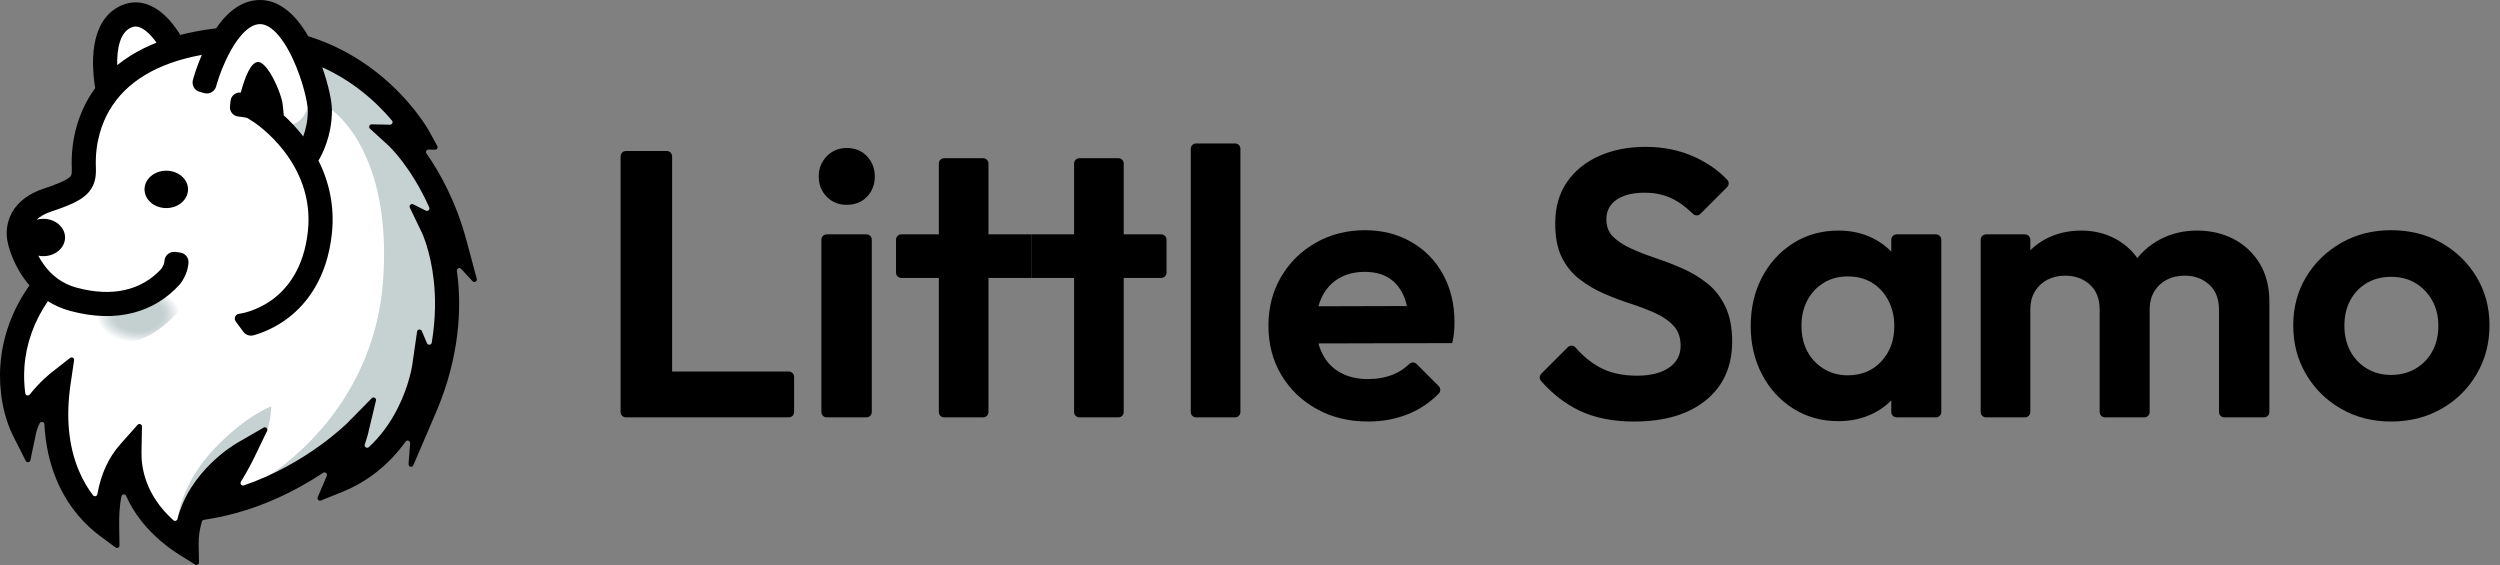 <?xml version="1.0" encoding="utf-8"?>
<svg xmlns="http://www.w3.org/2000/svg" fill="none" height="100%" overflow="visible" preserveAspectRatio="none" style="display: block;" viewBox="0 0 177 40" width="100%">
<rect x="0" y="0" width="177" height="40" fill="#808080" stroke="none"/>
<g id="Frame 1000004221">
<g id="Group 3">
<g id="Group 1">
<g id="Group">
<path d="M2.244 19.293L1.571 17.154V15.734L2.692 14.389L5.856 12.819L6.105 12.197V10.179L6.451 8.41L7.326 6.591L7.476 5.071L7.799 2.63L8.771 1.409L9.892 1.284L10.64 1.583L12.184 3.246L15.124 2.754L16.469 2.032L17.79 0.861L19.309 0.961L20.572 2.082L20.779 2.356L21.498 3.402L25.264 4.822L27.954 7.264L29.499 9.207L28.428 10.077L30.321 12.57L32.265 16.183L31.442 17.653L31.743 20.27L31.393 24.529L30.471 26.522L29.026 29.96L26.509 32.177L25.187 32.759H22.374L19.733 34.295L15.373 35.416L13.903 35.541L13.109 37.758L11.537 37.16L9.394 33.651H8.223L7.476 36.512L5.233 34.096L3.763 30.234V27.743L2.343 29.238L1.397 28.774L0.849 24.703L2.792 20.27L2.244 19.293Z" fill="white" id="Vector"/>
<g id="Group_2">
<path d="M6.467 22.132C6.467 22.132 6.319 23.043 6.947 23.735C7.346 24.173 9.535 25.109 12.146 22.567C14.757 20.025 11.23 20.277 11.23 20.277L6.467 22.132Z" fill="url(#paint0_radial_0_105)" id="Vector_2"/>
<path d="M20.572 8.85C20.572 8.85 21.809 8.698 21.935 6.788C22.688 7.819 22.347 9.576 22.347 9.576L21.498 10.33L20.572 8.85Z" fill="#C6D1D2" id="Vector_3"/>
<path d="M29.573 9.475L26.884 6.502L23.798 4.614L22.424 4.381L23.501 7.795C23.501 7.795 27.831 10.675 27.114 19.98C26.397 29.284 19.054 33.651 19.054 33.651H20.572L24.825 30.864L24.978 32.898L28.03 30.864L29.963 25.777L31.54 25.472L31.743 20.27L31.947 17.435L29.573 9.475Z" fill="#C6D1D2" id="Vector_4"/>
<path d="M12.567 36.744C12.567 36.744 12.823 34.266 15.122 31.827C17.421 29.388 19.205 28.774 19.205 28.774C19.205 28.774 19.161 29.843 18.911 30.508C18.636 31.239 12.567 36.744 12.567 36.744Z" fill="#C6D1D2" id="Vector_5"/>
<g id="Group_3">
<path d="M33.756 19.743L33.044 17.085C32.286 14.254 31.128 12.192 30.193 10.867C30.11 10.748 30.196 10.586 30.341 10.588L30.801 10.598C30.937 10.6 31.025 10.455 30.959 10.336L30.399 9.312C30.351 9.222 29.175 7.102 26.697 5.145C25.239 3.994 23.629 3.135 21.909 2.591C21.881 2.582 21.852 2.574 21.823 2.565C20.852 0.883 19.686 0 18.414 0C17.258 0 16.214 0.675 15.301 2.009C15.212 2.019 15.122 2.029 15.032 2.041C14.232 2.144 13.477 2.29 12.765 2.475C12.585 2.18 12.311 1.773 11.96 1.389C11.397 0.772 10.239 -0.189 8.815 0.302C7.862 0.631 6.703 1.55 6.595 4.063C6.557 4.943 6.662 5.767 6.74 6.237C6.567 6.474 6.406 6.719 6.258 6.974C5.672 7.984 4.992 9.666 5.082 11.943C5.1 12.394 5.032 12.456 4.945 12.535C4.633 12.819 3.792 13.123 3.093 13.356C1.411 13.917 0.804 14.927 0.59 15.676C0.381 16.407 0.51 17.029 0.557 17.21C0.611 17.459 0.968 18.921 2.089 20.206C0.879 21.907 0.169 23.847 0.026 25.859C-0.101 27.655 0.236 29.494 0.951 30.906L1.822 32.624C1.897 32.773 2.118 32.744 2.153 32.58L2.548 30.695C2.599 30.453 2.69 30.21 2.808 29.971C2.889 29.808 3.135 29.857 3.144 30.038C3.215 31.453 3.501 32.765 4 33.96C4.851 35.999 6.143 37.251 7.077 37.943L8.178 38.758C8.296 38.846 8.463 38.76 8.461 38.613L8.438 37.243C8.428 36.635 8.448 35.899 8.596 35.143C8.629 34.974 8.861 34.95 8.931 35.108C9.202 35.725 9.562 36.319 10.009 36.888C10.921 38.046 12.008 38.846 12.76 39.314L13.82 39.973C13.939 40.047 14.093 39.959 14.09 39.819L14.064 38.571C14.051 37.983 14.139 37.434 14.294 36.926C14.313 36.863 14.368 36.816 14.434 36.805L14.863 36.733C18.189 36.176 20.953 34.751 22.875 33.476C23.021 33.379 23.204 33.532 23.135 33.693C23.135 33.695 23.134 33.697 23.133 33.699L22.495 35.202C22.433 35.347 22.578 35.494 22.724 35.435L24.238 34.824C26.028 34.101 27.551 32.885 28.719 31.262C28.823 31.117 29.051 31.201 29.038 31.379L28.925 32.857C28.91 33.056 29.186 33.124 29.264 32.94L30.87 29.194C32.581 25.199 32.648 21.78 32.402 19.615C32.385 19.466 32.366 19.321 32.346 19.18C32.322 19.008 32.534 18.908 32.651 19.036L33.455 19.909C33.58 20.045 33.803 19.922 33.756 19.743ZM9.371 1.916C9.98 1.706 10.654 2.42 11.081 3.021C10.432 3.278 9.831 3.576 9.283 3.915C8.933 4.131 8.605 4.365 8.296 4.614C8.274 3.481 8.482 2.222 9.371 1.916ZM30.567 24.259C30.537 24.433 30.298 24.461 30.229 24.298L29.866 23.437C29.796 23.272 29.553 23.303 29.528 23.481L29.18 25.89C29.178 25.904 28.971 27.289 28.164 28.89C27.611 29.986 26.925 30.91 26.113 31.656C25.979 31.779 25.769 31.641 25.827 31.469C25.992 30.976 26.048 30.744 26.053 30.724L26.618 28.36C26.66 28.185 26.446 28.067 26.32 28.195L24.615 29.927C24.581 29.962 21.692 32.856 17.265 34.367C17.108 34.42 16.97 34.248 17.057 34.107C17.599 33.22 17.93 32.538 17.955 32.487L18.911 30.508C18.986 30.351 18.814 30.191 18.663 30.278L16.759 31.377C16.602 31.468 13.425 33.341 12.567 36.744C12.534 36.873 12.377 36.924 12.278 36.835C10.302 35.06 9.998 33.127 10.018 32.026L10.051 30.198C10.054 30.033 9.851 29.954 9.742 30.077L8.527 31.443C7.687 32.387 7.147 33.557 6.895 34.987C6.868 35.139 6.673 35.187 6.581 35.064C6.216 34.58 5.865 33.997 5.575 33.303C4.849 31.565 4.655 29.507 4.998 27.185L5.245 25.506C5.269 25.348 5.087 25.242 4.961 25.341L3.626 26.389C3.572 26.431 2.82 27.028 2.105 27.932C2.008 28.055 1.812 28.002 1.79 27.847C1.707 27.241 1.685 26.608 1.729 25.979C1.846 24.332 2.417 22.738 3.39 21.324C3.845 21.61 4.369 21.85 4.973 22.013C6.609 22.456 8.128 22.496 9.486 22.132C10.734 21.798 11.816 21.137 12.702 20.166C12.91 19.939 13.25 19.351 13.319 18.814L13.341 18.645C13.39 18.271 13.126 17.929 12.752 17.88L12.413 17.836C12.039 17.788 11.697 18.052 11.648 18.426L11.627 18.595C11.613 18.703 11.496 18.938 11.431 19.027C10.004 20.581 7.926 21.044 5.419 20.365C4.923 20.231 4.472 20.015 4.069 19.72L3.755 19.465C3.423 19.168 3.129 18.809 2.874 18.39C2.814 18.292 2.76 18.196 2.709 18.101C2.824 18.125 2.943 18.137 3.066 18.137C3.917 18.137 4.606 17.545 4.606 16.814C4.606 16.083 3.917 15.491 3.066 15.491C2.902 15.491 2.744 15.513 2.596 15.554C2.837 15.319 3.184 15.125 3.633 14.975C4.976 14.528 5.644 14.208 6.095 13.797C6.749 13.201 6.812 12.491 6.788 11.875C6.714 10.008 7.262 8.645 7.734 7.831C8.918 5.791 11.121 4.466 14.29 3.884C13.912 4.76 13.715 5.456 13.704 5.495L13.659 5.659C13.557 6.022 13.769 6.399 14.132 6.501L14.461 6.592C14.823 6.694 15.2 6.482 15.302 6.12L15.348 5.955C15.52 5.344 15.862 4.445 16.311 3.632C16.722 2.889 17.222 2.218 17.765 1.9C17.976 1.777 18.193 1.707 18.414 1.707C18.666 1.707 18.931 1.81 19.198 2.008C19.692 2.372 20.196 3.058 20.657 4.009C20.686 4.068 20.715 4.128 20.743 4.19C21.44 5.692 21.792 7.315 21.794 7.802C21.797 8.549 21.639 9.19 21.469 9.661C21.454 9.642 21.44 9.623 21.425 9.604C20.968 9.019 20.5 8.538 20.091 8.163C20.069 7.852 20.028 7.545 20.014 7.401C19.932 6.585 18.948 4.39 18.28 4.39C17.766 4.39 17.364 5.399 17.046 6.554C16.687 6.515 16.364 6.775 16.325 7.133L16.282 7.529C16.244 7.887 16.502 8.21 16.86 8.25L17.058 8.272C17.147 8.282 17.311 8.308 17.506 8.352L17.957 8.638C18.001 8.666 22.327 11.463 21.799 16.366C21.224 21.713 16.972 22.211 16.93 22.216C16.667 22.242 16.533 22.544 16.689 22.757L17.221 23.483C17.389 23.713 17.681 23.815 17.955 23.738C18.605 23.554 19.54 23.185 20.472 22.456C21.662 21.527 23.152 19.748 23.496 16.548C23.69 14.752 23.363 12.992 22.547 11.368C22.791 10.965 23.508 9.626 23.501 7.795C23.499 7.167 23.25 5.99 22.815 4.762C23.79 5.202 24.717 5.764 25.585 6.443C26.499 7.157 27.22 7.904 27.753 8.537C27.851 8.653 27.766 8.831 27.614 8.828L26.318 8.803C26.155 8.8 26.075 9 26.196 9.11L27.522 10.322C27.542 10.341 29.096 11.786 30.39 14.683C30.458 14.835 30.298 14.988 30.149 14.914L29.256 14.467C29.105 14.392 28.944 14.55 29.017 14.702L29.876 16.488C29.882 16.5 30.486 17.776 30.715 19.888C30.835 21.008 30.862 22.502 30.567 24.259Z" fill="black" id="Vector_6"/>
<path d="M11.772 14.732C12.622 14.732 13.312 14.139 13.312 13.409C13.312 12.678 12.622 12.085 11.772 12.085C10.921 12.085 10.232 12.678 10.232 13.409C10.232 14.139 10.921 14.732 11.772 14.732Z" fill="black" id="Vector_7"/>
</g>
</g>
</g>
<g id="Group_4">
<path d="M43.938 29.172V11.069C43.938 10.861 44.107 10.692 44.315 10.692H47.209C47.417 10.692 47.586 10.861 47.586 11.069V29.549H44.315C44.107 29.549 43.938 29.38 43.938 29.172ZM46.62 29.549V26.304H55.846C56.054 26.304 56.223 26.473 56.223 26.681V29.172C56.223 29.38 56.054 29.549 55.846 29.549H46.62Z" fill="black" id="Vector_8"/>
<path d="M59.951 14.501C59.379 14.501 58.905 14.309 58.53 13.925C58.154 13.54 57.966 13.062 57.966 12.489C57.966 11.935 58.154 11.461 58.53 11.068C58.905 10.675 59.379 10.478 59.951 10.478C60.541 10.478 61.02 10.675 61.386 11.068C61.753 11.461 61.936 11.935 61.936 12.489C61.936 13.062 61.753 13.54 61.386 13.925C61.02 14.309 60.541 14.501 59.951 14.501ZM58.154 29.172V16.971C58.154 16.762 58.323 16.593 58.532 16.593H61.344C61.553 16.593 61.722 16.762 61.722 16.971V29.172C61.722 29.38 61.553 29.549 61.344 29.549H58.532C58.323 29.549 58.154 29.38 58.154 29.172Z" fill="black" id="Vector_9"/>
<path d="M63.438 19.301V16.971C63.438 16.762 63.607 16.593 63.815 16.593H73.014V19.678H63.815C63.607 19.678 63.438 19.509 63.438 19.301ZM66.469 29.172V11.579C66.469 11.371 66.638 11.202 66.847 11.202H69.606C69.814 11.202 69.983 11.371 69.983 11.579V29.172C69.983 29.38 69.814 29.549 69.606 29.549H66.847C66.638 29.549 66.469 29.38 66.469 29.172Z" fill="black" id="Vector_10"/>
<path d="M73.014 19.678V16.593H82.213C82.421 16.593 82.59 16.762 82.59 16.971V19.301C82.59 19.509 82.421 19.678 82.213 19.678L73.014 19.678ZM76.045 29.172V11.579C76.045 11.371 76.214 11.202 76.423 11.202H79.182C79.39 11.202 79.559 11.371 79.559 11.579V29.172C79.559 29.38 79.39 29.549 79.182 29.549H76.423C76.214 29.549 76.045 29.38 76.045 29.172Z" fill="black" id="Vector_11"/>
<path d="M84.307 29.172V10.533C84.307 10.325 84.476 10.156 84.684 10.156H87.444C87.652 10.156 87.821 10.325 87.821 10.533V29.172C87.821 29.38 87.652 29.549 87.444 29.549H84.684C84.476 29.549 84.307 29.38 84.307 29.172Z" fill="black" id="Vector_12"/>
<path d="M96.86 29.844C95.501 29.844 94.289 29.549 93.225 28.959C92.161 28.369 91.325 27.564 90.718 26.545C90.109 25.526 89.805 24.364 89.805 23.058C89.805 21.771 90.105 20.617 90.704 19.598C91.303 18.578 92.121 17.774 93.159 17.184C94.195 16.593 95.358 16.299 96.645 16.299C97.861 16.299 98.952 16.576 99.918 17.13C100.884 17.685 101.635 18.454 102.171 19.437C102.708 20.42 102.976 21.538 102.976 22.79C102.976 23.023 102.967 23.259 102.949 23.501C102.931 23.742 102.886 24.006 102.815 24.292L91.898 24.319V21.69L101.179 21.663L99.73 22.763C99.712 21.994 99.578 21.35 99.328 20.832C99.077 20.313 98.728 19.92 98.282 19.651C97.835 19.383 97.28 19.249 96.619 19.249C95.921 19.249 95.313 19.401 94.795 19.705C94.276 20.009 93.878 20.443 93.601 21.006C93.324 21.569 93.185 22.236 93.185 23.004C93.185 23.791 93.333 24.475 93.628 25.056C93.923 25.638 94.347 26.08 94.902 26.384C95.456 26.688 96.1 26.84 96.833 26.84C97.495 26.84 98.094 26.733 98.63 26.518C99.058 26.347 99.44 26.097 99.776 25.767C99.922 25.625 100.156 25.63 100.3 25.774L101.859 27.333C102.003 27.477 102.011 27.713 101.869 27.859C101.263 28.478 100.568 28.952 99.784 29.281C98.889 29.657 97.915 29.844 96.86 29.844Z" fill="black" id="Vector_13"/>
<path d="M115.69 29.844C114.187 29.844 112.895 29.585 111.813 29.066C110.825 28.593 109.923 27.896 109.106 26.974C108.975 26.826 108.985 26.597 109.125 26.457L110.997 24.585C111.149 24.433 111.401 24.435 111.542 24.598C112.051 25.185 112.615 25.651 113.235 25.995C113.959 26.397 114.849 26.599 115.904 26.599C116.852 26.599 117.603 26.411 118.157 26.035C118.711 25.66 118.989 25.141 118.989 24.48C118.989 23.908 118.828 23.443 118.506 23.085C118.184 22.727 117.759 22.427 117.232 22.186C116.704 21.945 116.123 21.721 115.488 21.515C114.853 21.31 114.223 21.073 113.597 20.805C112.971 20.536 112.39 20.197 111.854 19.785C111.317 19.374 110.892 18.856 110.58 18.23C110.266 17.604 110.11 16.799 110.11 15.816C110.11 14.671 110.387 13.697 110.942 12.892C111.496 12.087 112.256 11.47 113.222 11.041C114.187 10.612 115.278 10.397 116.494 10.397C117.782 10.397 118.949 10.639 119.995 11.121C120.917 11.547 121.683 12.085 122.293 12.733C122.43 12.879 122.419 13.11 122.278 13.251L120.388 15.141C120.238 15.29 119.999 15.284 119.849 15.134C119.379 14.667 118.9 14.313 118.412 14.072C117.831 13.786 117.174 13.643 116.441 13.643C115.6 13.643 114.938 13.808 114.456 14.139C113.973 14.47 113.731 14.931 113.731 15.521C113.731 16.039 113.892 16.455 114.214 16.768C114.536 17.081 114.961 17.358 115.488 17.599C116.016 17.841 116.602 18.069 117.245 18.283C117.889 18.498 118.524 18.744 119.15 19.021C119.775 19.299 120.352 19.647 120.88 20.067C121.407 20.487 121.832 21.033 122.154 21.703C122.476 22.374 122.637 23.201 122.637 24.184C122.637 25.937 122.02 27.319 120.786 28.329C119.552 29.339 117.853 29.844 115.69 29.844Z" fill="black" id="Vector_14"/>
<path d="M130.147 29.818C128.967 29.818 127.907 29.522 126.969 28.932C126.03 28.342 125.292 27.538 124.756 26.518C124.219 25.499 123.951 24.355 123.951 23.085C123.951 21.797 124.219 20.644 124.756 19.624C125.292 18.605 126.03 17.801 126.969 17.21C127.907 16.62 128.976 16.325 130.174 16.325C131.086 16.325 131.908 16.513 132.642 16.889C133.375 17.264 133.965 17.783 134.412 18.444C134.859 19.106 135.1 19.866 135.136 20.724V25.418C135.1 26.259 134.863 27.015 134.425 27.685C133.987 28.356 133.397 28.879 132.655 29.254C131.913 29.63 131.077 29.818 130.147 29.818ZM130.818 26.572C131.801 26.572 132.597 26.241 133.205 25.579C133.813 24.918 134.117 24.086 134.117 23.085C134.117 22.405 133.974 21.797 133.688 21.261C133.402 20.724 133.017 20.308 132.534 20.014C132.052 19.718 131.479 19.571 130.818 19.571C130.174 19.571 129.606 19.723 129.114 20.027C128.622 20.331 128.238 20.742 127.961 21.261C127.684 21.78 127.545 22.378 127.545 23.058C127.545 23.755 127.684 24.364 127.961 24.882C128.238 25.401 128.627 25.812 129.128 26.116C129.628 26.42 130.192 26.572 130.818 26.572ZM133.902 29.172V26.062L134.493 22.897L133.902 19.759V16.971C133.902 16.762 134.071 16.593 134.28 16.593H137.066C137.274 16.593 137.443 16.762 137.443 16.971V29.172C137.443 29.38 137.274 29.549 137.066 29.549H134.28C134.071 29.549 133.902 29.38 133.902 29.172Z" fill="black" id="Vector_15"/>
<path d="M140.233 29.172V16.971C140.233 16.762 140.401 16.593 140.61 16.593H143.369C143.577 16.593 143.746 16.762 143.746 16.971V29.172C143.746 29.38 143.577 29.549 143.369 29.549H140.61C140.401 29.549 140.233 29.38 140.233 29.172ZM149.032 29.549C148.824 29.549 148.655 29.38 148.655 29.172V21.904C148.655 21.154 148.422 20.568 147.958 20.147C147.492 19.728 146.912 19.517 146.214 19.517C145.749 19.517 145.333 19.611 144.967 19.799C144.6 19.987 144.305 20.259 144.082 20.617C143.858 20.975 143.746 21.413 143.746 21.931L142.378 21.234C142.378 20.233 142.597 19.366 143.035 18.632C143.473 17.899 144.068 17.331 144.819 16.929C145.57 16.526 146.419 16.325 147.368 16.325C148.261 16.325 149.075 16.526 149.808 16.929C150.542 17.331 151.123 17.894 151.552 18.619C151.981 19.343 152.196 20.206 152.196 21.207V29.172C152.196 29.38 152.027 29.549 151.819 29.549H149.032ZM157.482 29.549C157.273 29.549 157.104 29.38 157.104 29.172V21.904C157.104 21.154 156.872 20.568 156.407 20.147C155.942 19.728 155.37 19.517 154.69 19.517C154.207 19.517 153.783 19.611 153.416 19.799C153.05 19.987 152.754 20.259 152.531 20.617C152.307 20.975 152.196 21.413 152.196 21.931L150.184 21.422C150.238 20.367 150.51 19.464 151.002 18.712C151.494 17.961 152.133 17.376 152.92 16.955C153.707 16.535 154.583 16.325 155.549 16.325C156.514 16.325 157.381 16.526 158.151 16.929C158.919 17.331 159.532 17.908 159.988 18.659C160.444 19.41 160.672 20.313 160.672 21.368V29.172C160.672 29.38 160.503 29.549 160.295 29.549H157.482Z" fill="black" id="Vector_16"/>
<path d="M169.282 29.844C167.977 29.844 166.801 29.545 165.755 28.946C164.709 28.347 163.881 27.533 163.274 26.505C162.665 25.477 162.362 24.319 162.362 23.031C162.362 21.762 162.665 20.622 163.274 19.611C163.881 18.601 164.709 17.796 165.755 17.197C166.801 16.598 167.977 16.299 169.282 16.299C170.605 16.299 171.79 16.593 172.836 17.184C173.883 17.774 174.714 18.578 175.331 19.598C175.948 20.617 176.256 21.762 176.256 23.031C176.256 24.301 175.952 25.454 175.344 26.491C174.736 27.529 173.905 28.347 172.85 28.946C171.795 29.545 170.605 29.844 169.282 29.844ZM169.282 26.545C169.943 26.545 170.53 26.393 171.039 26.089C171.548 25.785 171.942 25.374 172.219 24.855C172.497 24.337 172.635 23.738 172.635 23.058C172.635 22.378 172.488 21.78 172.193 21.261C171.897 20.742 171.504 20.335 171.012 20.04C170.52 19.745 169.943 19.598 169.282 19.598C168.638 19.598 168.066 19.745 167.565 20.04C167.065 20.335 166.676 20.742 166.399 21.261C166.121 21.78 165.983 22.378 165.983 23.058C165.983 23.738 166.121 24.337 166.399 24.855C166.676 25.374 167.065 25.785 167.565 26.089C168.066 26.393 168.638 26.545 169.282 26.545Z" fill="black" id="Vector_17"/>
</g>
</g>
</g>
</g>
<defs>
<radialGradient cx="0" cy="0" gradientTransform="translate(9.78 22.27) rotate(0.436) scale(4.926 3.305)" gradientUnits="userSpaceOnUse" id="paint0_radial_0_105" r="1">
<stop offset="0.342" stop-color="#C4CFD0"/>
<stop offset="0.368" stop-color="#C4CFD0" stop-opacity="0.953"/>
<stop offset="0.41" stop-color="#C4CFD0" stop-opacity="0.828"/>
<stop offset="0.465" stop-color="#C4CFD0" stop-opacity="0.623"/>
<stop offset="0.53" stop-color="#C4CFD0" stop-opacity="0.339"/>
<stop offset="0.599" stop-color="#C4CFD0" stop-opacity="0"/>
</radialGradient>
</defs>
</svg>